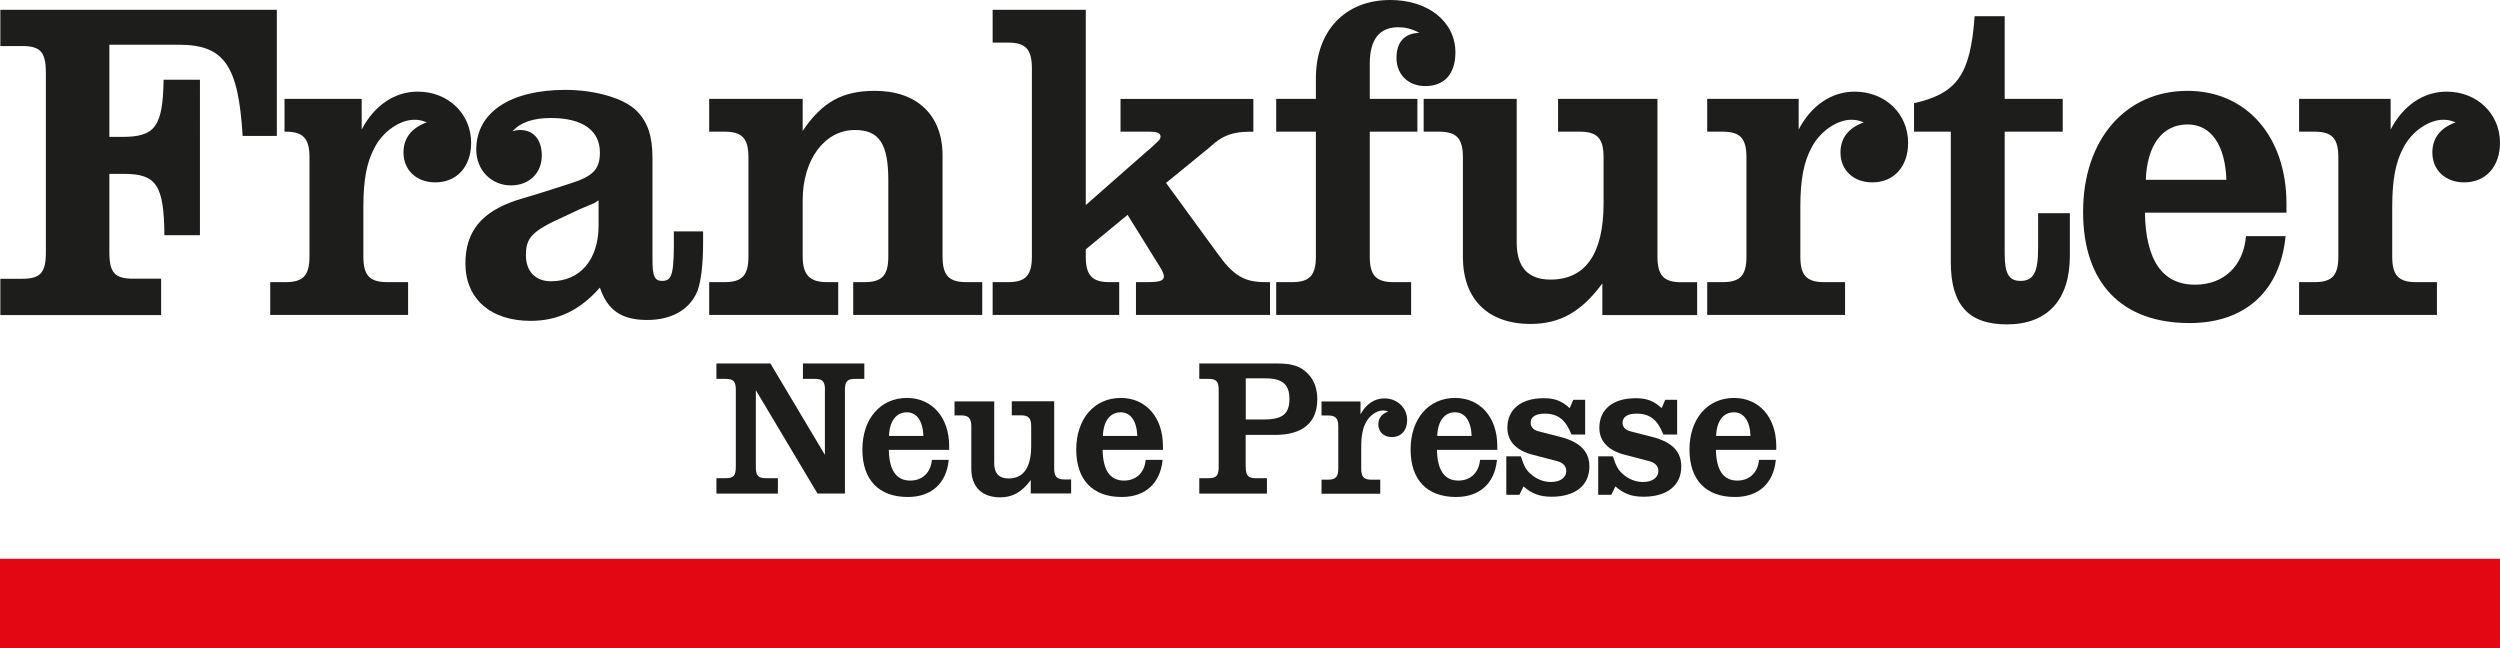 <?xml version="1.0" encoding="UTF-8"?>
<svg xmlns="http://www.w3.org/2000/svg" xmlns:xlink="http://www.w3.org/1999/xlink" version="1.1" id="Ebene_1" x="0px" y="0px" width="283.46px" height="73.52px" viewBox="0 0 283.46 73.52" xml:space="preserve">
<g>
	<path fill="#1D1D1B" d="M31.38,1.11H0.04v4.11H2.5c2.08,0,2.7,0.68,2.7,3v20.39c0,2.32-0.62,3-2.7,3H0.04v4.11h18.23V31.6H15.1   c-2.08,0-2.7-0.68-2.7-3v-8.89H14c3.74,0,4.59,1.26,4.64,6.96h4.03V9.04h-4.12c-0.09,5.32-0.95,6.48-4.69,6.48H12.4V5.07h7.86   c5.16,0,6.77,2.32,7.25,10.34h3.88V1.11H31.38L31.38,1.11z"></path>
	<path fill="#1D1D1B" d="M41.01,11.21h-8.75v3.72h0.13c1.99,0,2.7,0.77,2.7,2.9v11.26c0,2.13-0.71,2.9-2.7,2.9h-1.75v3.72h15.63   v-3.72H43.9c-1.99,0-2.7-0.77-2.7-2.9v-5.65c0-3.04,0.38-5.07,1.28-6.72c0.95-1.84,2.89-3.14,4.5-3.14c0.47,0,0.76,0.05,1.42,0.29   c-1.75,0.63-2.65,1.79-2.65,3.43c0,1.98,1.47,3.38,3.6,3.38c2.46,0,4.07-1.79,4.07-4.49c0-3.29-2.6-5.8-6.06-5.8   c-2.6,0-4.92,1.55-6.35,4.3L41.01,11.21L41.01,11.21L41.01,11.21z"></path>
	<path fill-rule="evenodd" clip-rule="evenodd" fill="#1D1D1B" d="M67.87,25.56c0,3.87-2.08,6.33-5.4,6.33   c-1.75,0-2.84-1.11-2.84-2.95c0-2.03,0.71-2.75,4.36-4.4l1.75-0.82l1.7-0.72c0.05-0.05,0.19-0.15,0.43-0.29V25.56L67.87,25.56   L67.87,25.56z M79.71,26.24H76.4c0.05,4.78-0.14,5.61-1.33,5.61c-0.85,0-1.09-0.53-1.09-2.42v-11.5c0-2.46-0.52-4.06-1.75-5.32   c-1.42-1.45-4.69-2.42-8.14-2.42C57.83,10.2,54,12.76,54,16.96c0,2.32,1.7,4.06,3.93,4.06c2.08,0,3.5-1.4,3.5-3.38   c0-1.84-0.95-2.9-2.46-2.9c-0.28,0-0.57,0.05-0.85,0.14c0.9-1.01,2.32-1.5,4.36-1.5c3.55,0,5.54,1.4,5.54,3.91   c0,1.88-0.76,2.71-3.41,3.53l-3.03,0.97l-3.03,0.92c-3.93,1.31-5.78,3.53-5.78,7.15c0,4.01,2.84,6.52,7.39,6.52   c3.12,0,5.59-1.21,7.86-3.77c0.85,2.56,2.46,3.67,5.35,3.67c2.84,0,4.88-1.21,5.73-3.33c0.38-1.11,0.62-2.9,0.62-5.41v-1.3H79.71   L79.71,26.24z"></path>
	<path fill="#1D1D1B" d="M91.02,11.21H80.41v3.72h1.75c1.99,0,2.7,0.77,2.7,2.9v11.26c0,2.13-0.71,2.9-2.7,2.9h-1.75v3.72h14.63   v-3.72h-1.28c-1.94,0-2.75-0.82-2.75-2.9v-6.38c0-4.64,2.51-7.97,5.92-7.97c2.75,0,3.79,1.55,3.79,5.7v8.65   c0,2.13-0.71,2.9-2.7,2.9h-1.28v3.72h14.63v-3.72h-1.8c-1.99,0-2.7-0.77-2.7-2.9V17.64c0-4.59-2.89-7.34-7.67-7.34   c-3.69,0-5.97,1.26-8.19,4.54v-3.63H91.02L91.02,11.21z"></path>
	<path fill="#1D1D1B" d="M127.05,11.21v3.72h3.17c0.99,0,1.37,0.14,1.37,0.58c0,0.19-0.14,0.39-0.47,0.68l-0.62,0.58l-0.52,0.44   l-6.87,6.04V1.11h-10.56v3.72h1.75c1.99,0,2.7,0.77,2.7,2.9v21.36c0,2.13-0.71,2.9-2.7,2.9h-1.75v3.72h14.35v-3.72h-1.09   c-1.99,0-2.7-0.77-2.7-2.9v-0.82l4.74-3.91l3.69,5.94c0.24,0.39,0.43,0.82,0.43,1.01c0,0.53-0.47,0.68-1.94,0.68h-1.23v3.72H144   v-3.72h-0.52c-2.41,0-3.65-0.73-5.49-3.33l-5.78-7.92l4.74-3.87l0.85-0.72c1-0.82,2.18-1.21,3.79-1.21h0.52v-3.72h-15.06V11.21   L127.05,11.21z"></path>
	<path fill="#1D1D1B" d="M160.71,14.93v-3.72h-5.4V7.2c0-2.71,1.09-4.11,3.22-4.11c0.8,0,1.47,0.15,2.41,0.63   c-1.7,0.05-2.6,1.06-2.6,2.85c0,1.88,1.33,3.19,3.27,3.19c2.18,0,3.41-1.4,3.41-3.82c0-3.48-3.08-5.94-7.39-5.94   c-5.11,0-8.43,3.48-8.43,8.89v2.32h-4.5v3.72h4.5v14.16c0,2.13-0.71,2.9-2.7,2.9h-1.8v3.72H160v-3.72h-1.99   c-1.99,0-2.7-0.77-2.7-2.9V14.93H160.71L160.71,14.93L160.71,14.93z"></path>
	<path fill="#1D1D1B" d="M171.98,11.21h-10.56v3.72h1.75c1.99,0,2.7,0.77,2.7,2.9v11.31c0,4.78,2.84,7.59,7.67,7.59   c3.36,0,5.78-1.4,8.14-4.59v3.58h10.75V32h-1.8c-1.99,0-2.7-0.77-2.7-2.9V11.21h-11.27v3.72h2.46c1.99,0,2.7,0.77,2.7,2.9v5.22   c0,5.7-2.04,8.65-6.01,8.65c-2.56,0-3.84-1.4-3.84-4.2V11.21H171.98L171.98,11.21z"></path>
	<path fill="#1D1D1B" d="M203.94,11.21h-10.37v3.72h1.75c1.99,0,2.7,0.77,2.7,2.9v11.26c0,2.13-0.71,2.9-2.7,2.9h-1.75v3.72h15.63   v-3.72h-2.37c-1.99,0-2.7-0.77-2.7-2.9v-5.65c0-3.04,0.38-5.07,1.28-6.72c0.95-1.84,2.89-3.14,4.5-3.14c0.47,0,0.76,0.05,1.42,0.29   c-1.75,0.63-2.65,1.79-2.65,3.43c0,1.98,1.47,3.38,3.6,3.38c2.46,0,4.07-1.79,4.07-4.49c0-3.29-2.6-5.8-6.06-5.8   c-2.6,0-4.93,1.55-6.35,4.3L203.94,11.21L203.94,11.21L203.94,11.21z"></path>
	<path fill="#1D1D1B" d="M217.02,14.93h4.17v14.79c0,4.83,1.99,7.06,6.35,7.06c4.59,0,7.15-2.75,7.15-7.78v-4.83h-3.6v4.01   c0,2.66-0.52,3.67-1.99,3.67c-1.33,0-1.8-0.82-1.8-3.09V14.93h6.58v-3.72h-6.58V1.84h-3.41c-0.47,6.57-1.94,8.75-6.87,9.86   L217.02,14.93L217.02,14.93L217.02,14.93z"></path>
	<path fill-rule="evenodd" clip-rule="evenodd" fill="#1D1D1B" d="M243.3,20.39c0.14-3.96,1.89-6.28,4.74-6.28   c2.65,0,4.26,2.32,4.4,6.28H243.3L243.3,20.39L243.3,20.39z M254.66,26.77c-0.28,3.38-2.51,5.51-5.78,5.51   c-3.69,0-5.59-2.75-5.68-8.17h16.05V23.1c0-7.63-4.55-12.8-11.22-12.8c-7.06,0-11.84,5.56-11.84,13.72   c0,8.07,4.36,12.61,12.07,12.61c6.3,0,10.28-3.62,10.89-9.86H254.66L254.66,26.77L254.66,26.77z"></path>
	<path fill="#1D1D1B" d="M271.05,11.21h-10.37v3.72h1.75c1.99,0,2.7,0.77,2.7,2.9v11.26c0,2.13-0.71,2.9-2.7,2.9h-1.75v3.72h15.63   v-3.72h-2.37c-1.99,0-2.7-0.77-2.7-2.9v-5.65c0-3.04,0.38-5.07,1.28-6.72c0.95-1.84,2.89-3.14,4.5-3.14c0.47,0,0.76,0.05,1.42,0.29   c-1.75,0.63-2.65,1.79-2.65,3.43c0,1.98,1.47,3.38,3.6,3.38c2.46,0,4.07-1.79,4.07-4.49c0-3.29-2.6-5.8-6.06-5.8   c-2.6,0-4.92,1.55-6.34,4.3v-3.48H271.05L271.05,11.21z"></path>
	<path fill="#1D1D1B" d="M93.54,44.24c0-0.99-0.26-1.28-1.15-1.28h-1.35v-1.75H98v1.75h-1.05c-0.89,0-1.15,0.29-1.15,1.28v11.72   h-3.11L85.7,44.24v8.7c0,0.99,0.26,1.28,1.15,1.28h1.35v1.75h-6.97v-1.75h1.05c0.89,0,1.15-0.29,1.15-1.28v-8.7   c0-0.99-0.26-1.28-1.15-1.28h-1.05v-1.75h6.12l6.18,10.36v-7.33H93.54z"></path>
	<path fill="#1D1D1B" d="M104.7,49.43c-0.06-1.69-0.75-2.68-1.88-2.68c-1.21,0-1.96,0.99-2.02,2.68H104.7L104.7,49.43z    M107.57,52.15c-0.26,2.66-1.96,4.2-4.64,4.2c-3.29,0-5.15-1.94-5.15-5.38c0-3.48,2.04-5.85,5.05-5.85c2.85,0,4.79,2.2,4.79,5.46   v0.43h-6.84c0.04,2.31,0.85,3.48,2.42,3.48c1.39,0,2.34-0.91,2.46-2.35h1.91V52.15z"></path>
	<path fill="#1D1D1B" d="M112.72,52.46c0,1.2,0.54,1.79,1.64,1.79c1.7,0,2.56-1.26,2.56-3.69v-2.23c0-0.91-0.3-1.24-1.15-1.24h-1.05   V45.5h4.81v7.62c0,0.91,0.3,1.24,1.15,1.24h0.77v1.59h-4.58v-1.52c-1.01,1.36-2.04,1.96-3.47,1.96c-2.06,0-3.27-1.19-3.27-3.23   v-4.82c0-0.91-0.3-1.24-1.15-1.24h-0.75v-1.59h4.5v6.95H112.72z"></path>
	<path fill="#1D1D1B" d="M128.95,49.43c-0.06-1.69-0.75-2.68-1.88-2.68c-1.21,0-1.96,0.99-2.02,2.68H128.95L128.95,49.43z    M131.82,52.15c-0.26,2.66-1.96,4.2-4.64,4.2c-3.29,0-5.15-1.94-5.15-5.38c0-3.48,2.04-5.85,5.05-5.85c2.85,0,4.78,2.2,4.78,5.46   v0.43h-6.84c0.04,2.31,0.85,3.48,2.42,3.48c1.39,0,2.34-0.91,2.46-2.35h1.92V52.15z"></path>
	<path fill="#1D1D1B" d="M143.33,47.56c2.1,0,2.87-0.64,2.87-2.33c0-1.65-0.79-2.33-2.73-2.33h-2.22v4.66H143.33L143.33,47.56z    M141.25,52.94c0,0.99,0.26,1.28,1.15,1.28h1.25v1.75h-7.67v-1.75h1.05c0.89,0,1.15-0.29,1.15-1.28v-8.7   c0-0.99-0.26-1.28-1.15-1.28h-1.05v-1.75h8.76c1.82,0,2.75,0.31,3.61,1.22c0.67,0.72,1.01,1.67,1.01,2.84   c0,2.64-1.65,4.04-4.79,4.04h-3.33v3.63H141.25z"></path>
	<path fill="#1D1D1B" d="M154.25,47c0.61-1.17,1.6-1.83,2.71-1.83c1.48,0,2.59,1.07,2.59,2.47c0,1.15-0.69,1.92-1.74,1.92   c-0.91,0-1.53-0.6-1.53-1.44c0-0.7,0.38-1.2,1.13-1.46c-0.28-0.1-0.4-0.12-0.61-0.12c-0.69,0-1.51,0.56-1.92,1.34   c-0.38,0.7-0.54,1.57-0.54,2.86v2.41c0,0.91,0.3,1.24,1.15,1.24h1.01v1.59h-6.66v-1.59h0.75c0.85,0,1.15-0.33,1.15-1.24v-4.8   c0-0.91-0.3-1.24-1.15-1.24h-0.75v-1.59h4.42V47H154.25z"></path>
	<path fill="#1D1D1B" d="M166.86,49.43c-0.06-1.69-0.75-2.68-1.88-2.68c-1.21,0-1.96,0.99-2.02,2.68H166.86L166.86,49.43z    M169.73,52.15c-0.26,2.66-1.96,4.2-4.64,4.2c-3.29,0-5.15-1.94-5.15-5.38c0-3.48,2.04-5.85,5.05-5.85c2.85,0,4.78,2.2,4.78,5.46   v0.43h-6.84c0.04,2.31,0.85,3.48,2.42,3.48c1.39,0,2.34-0.91,2.46-2.35h1.92V52.15z"></path>
	<path fill="#1D1D1B" d="M170.78,51.74h1.66c0.34,1.09,0.6,1.55,1.07,1.96c0.67,0.62,1.49,0.95,2.34,0.95   c1.05,0,1.74-0.49,1.74-1.24c0-0.58-0.38-0.97-1.13-1.15l-2.6-0.68c-1.92-0.47-2.95-1.54-2.95-3.07c0-2.1,1.55-3.36,4.12-3.36   c1.27,0,2.06,0.31,2.95,1.13l0.4-0.95h1.35v3.94h-1.55c-0.67-1.69-1.53-2.37-3.05-2.37c-1.01,0-1.58,0.37-1.58,1.03   c0,0.49,0.32,0.84,0.95,0.99l2.42,0.62c2.24,0.58,3.29,1.65,3.29,3.36c0,2.14-1.61,3.42-4.28,3.42c-1.33,0-2.24-0.33-3.19-1.17   l-0.46,0.95h-1.49v-4.36H170.78z"></path>
	<path fill="#1D1D1B" d="M181.22,51.74h1.66c0.34,1.09,0.61,1.55,1.07,1.96c0.67,0.62,1.49,0.95,2.34,0.95   c1.05,0,1.74-0.49,1.74-1.24c0-0.58-0.38-0.97-1.13-1.15l-2.61-0.68c-1.92-0.47-2.95-1.54-2.95-3.07c0-2.1,1.55-3.36,4.12-3.36   c1.27,0,2.06,0.31,2.95,1.13l0.4-0.95h1.35v3.94h-1.56c-0.67-1.69-1.53-2.37-3.05-2.37c-1.01,0-1.58,0.37-1.58,1.03   c0,0.49,0.32,0.84,0.95,0.99l2.42,0.62c2.24,0.58,3.29,1.65,3.29,3.36c0,2.14-1.61,3.42-4.28,3.42c-1.33,0-2.24-0.33-3.19-1.17   l-0.46,0.95h-1.49v-4.36H181.22z"></path>
	<path fill="#1D1D1B" d="M198.48,49.43c-0.06-1.69-0.75-2.68-1.88-2.68c-1.21,0-1.96,0.99-2.02,2.68H198.48L198.48,49.43z    M201.35,52.15c-0.26,2.66-1.96,4.2-4.64,4.2c-3.29,0-5.15-1.94-5.15-5.38c0-3.48,2.04-5.85,5.05-5.85c2.85,0,4.79,2.2,4.79,5.46   v0.43h-6.84c0.04,2.31,0.85,3.48,2.42,3.48c1.39,0,2.34-0.91,2.46-2.35h1.91V52.15z"></path>
	<polygon fill="#E30613" points="0,63.36 283.46,63.36 283.46,73.52 0,73.52  "></polygon>
</g>
</svg>
